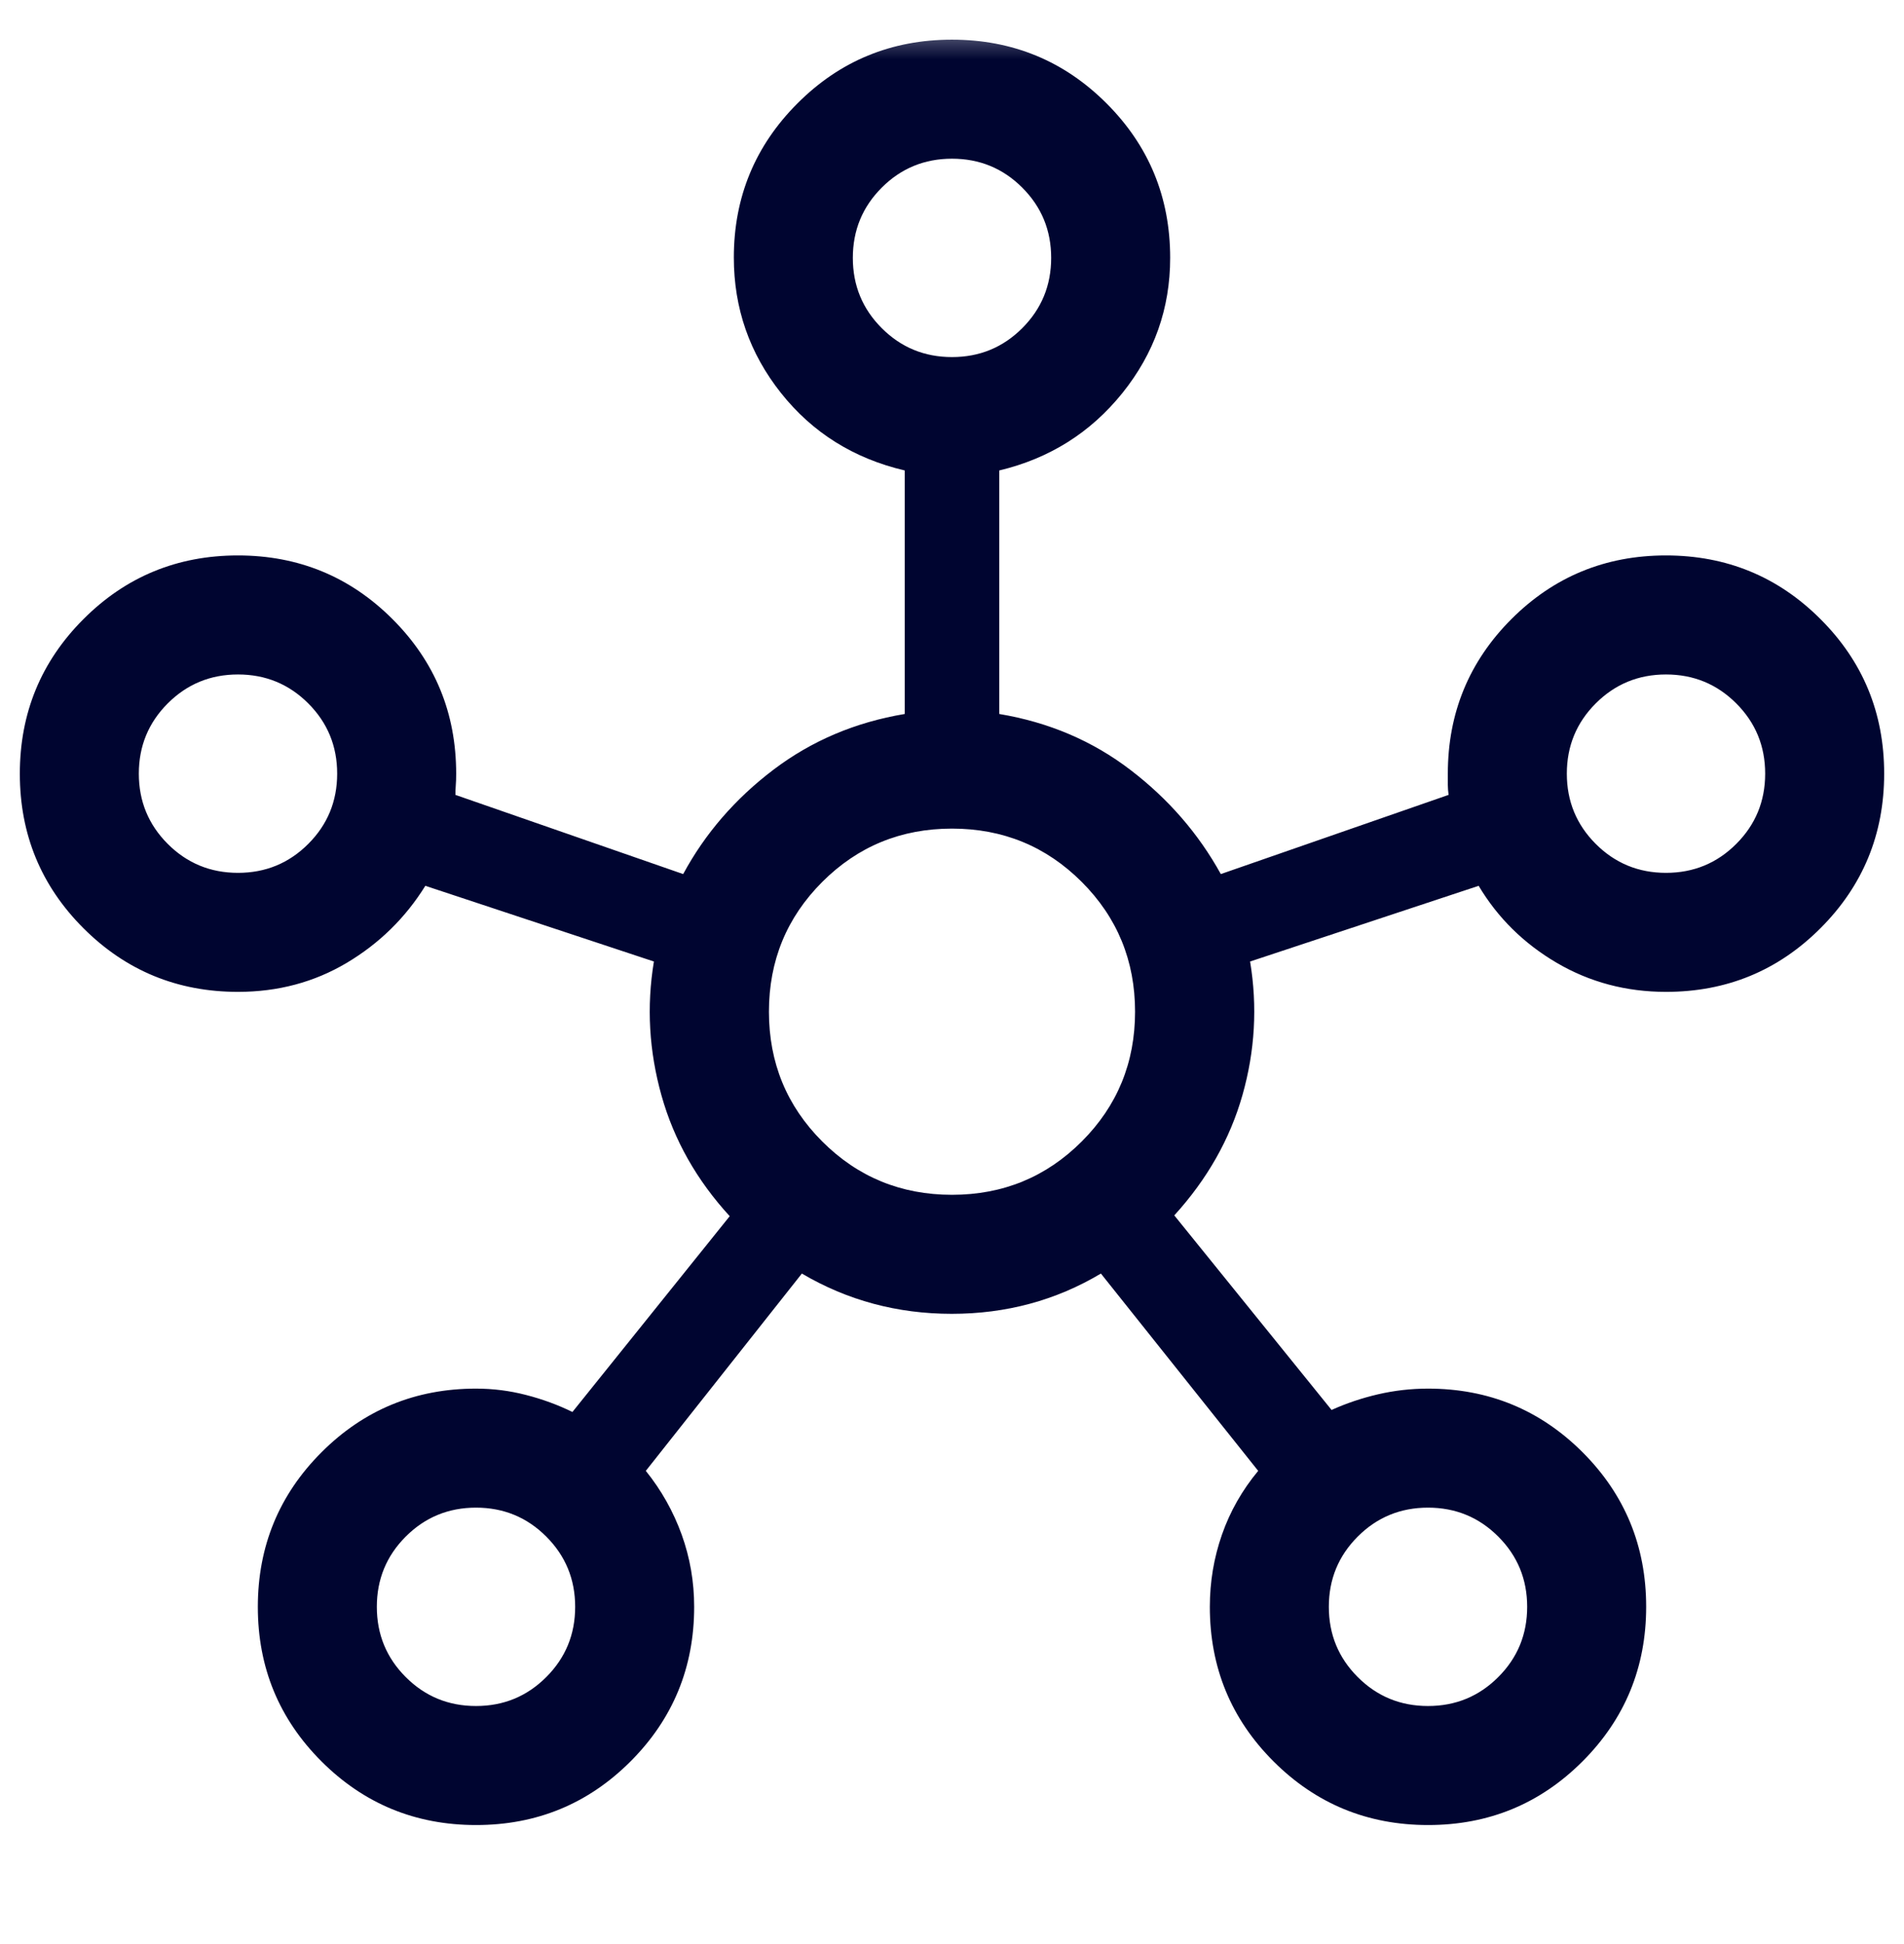 <svg width="48" height="49" viewBox="0 0 48 49" fill="none" xmlns="http://www.w3.org/2000/svg">
<mask id="mask0_73_4358" style="mask-type:alpha" maskUnits="userSpaceOnUse" x="0" y="0" width="48" height="49">
<rect y="0.5" width="48" height="48" fill="#D9D9D9"/>
</mask>
<g mask="url(#mask0_73_4358)">
<path d="M12.002 46C10.475 46 9.176 45.465 8.106 44.397C7.035 43.327 6.5 42.029 6.5 40.502C6.5 38.975 7.035 37.676 8.104 36.606C9.174 35.535 10.473 35 12.001 35C12.428 35 12.849 35.053 13.261 35.16C13.674 35.266 14.064 35.409 14.431 35.589L18.396 30.654C17.566 29.749 16.992 28.736 16.677 27.615C16.362 26.495 16.297 25.368 16.485 24.235L10.723 22.327C10.22 23.135 9.56 23.782 8.741 24.269C7.922 24.756 7.008 25 6 25C4.472 25 3.174 24.465 2.104 23.396C1.035 22.327 0.5 21.029 0.5 19.502C0.5 17.975 1.034 16.676 2.103 15.606C3.172 14.535 4.471 14 5.998 14C7.525 14 8.824 14.535 9.894 15.604C10.965 16.674 11.5 17.972 11.5 19.5C11.5 19.618 11.497 19.717 11.49 19.796C11.484 19.876 11.481 19.955 11.481 20.035L17.223 22.031C17.774 21.01 18.532 20.135 19.494 19.404C20.457 18.673 21.562 18.204 22.808 17.996V11.858C21.52 11.555 20.481 10.904 19.689 9.906C18.896 8.907 18.5 7.769 18.5 6.492C18.5 4.972 19.035 3.676 20.104 2.606C21.173 1.535 22.471 1 23.998 1C25.525 1 26.824 1.535 27.894 2.604C28.965 3.674 29.5 4.972 29.5 6.5C29.5 7.772 29.099 8.907 28.296 9.906C27.494 10.904 26.459 11.555 25.192 11.858V17.996C26.438 18.204 27.54 18.673 28.496 19.404C29.453 20.135 30.213 21.01 30.777 22.031L36.519 20.035C36.507 19.942 36.5 19.86 36.5 19.787V19.5C36.5 17.972 37.035 16.674 38.103 15.604C39.173 14.535 40.471 14 41.998 14C43.525 14 44.824 14.534 45.894 15.604C46.965 16.672 47.5 17.971 47.5 19.498C47.5 21.025 46.965 22.324 45.896 23.394C44.826 24.465 43.528 25 42 25C40.996 25 40.078 24.756 39.247 24.269C38.416 23.782 37.759 23.135 37.277 22.327L31.515 24.235C31.703 25.368 31.638 26.49 31.323 27.6C31.008 28.71 30.434 29.722 29.604 30.634L33.569 35.538C33.936 35.372 34.326 35.24 34.738 35.144C35.151 35.048 35.572 35 35.999 35C37.527 35 38.826 35.535 39.896 36.603C40.965 37.672 41.5 38.971 41.5 40.498C41.5 42.025 40.965 43.324 39.897 44.394C38.827 45.465 37.529 46 36.002 46C34.475 46 33.176 45.465 32.106 44.396C31.035 43.326 30.5 42.028 30.5 40.5C30.5 39.869 30.602 39.262 30.806 38.679C31.01 38.096 31.314 37.56 31.719 37.073L27.754 32.1C26.618 32.777 25.365 33.115 23.994 33.115C22.624 33.115 21.364 32.777 20.215 32.1L16.281 37.073C16.673 37.56 16.974 38.096 17.185 38.679C17.395 39.262 17.5 39.869 17.5 40.5C17.5 42.028 16.965 43.326 15.896 44.396C14.827 45.465 13.529 46 12.002 46ZM6 22C6.695 22 7.285 21.757 7.771 21.271C8.257 20.785 8.5 20.195 8.5 19.5C8.5 18.805 8.257 18.215 7.771 17.729C7.285 17.243 6.695 17 6 17C5.305 17 4.715 17.243 4.229 17.729C3.743 18.215 3.5 18.805 3.5 19.5C3.5 20.195 3.743 20.785 4.229 21.271C4.715 21.757 5.305 22 6 22ZM12 43C12.695 43 13.285 42.757 13.771 42.271C14.257 41.785 14.5 41.195 14.5 40.5C14.5 39.805 14.257 39.215 13.771 38.729C13.285 38.243 12.695 38 12 38C11.305 38 10.715 38.243 10.229 38.729C9.743 39.215 9.5 39.805 9.5 40.5C9.5 41.195 9.743 41.785 10.229 42.271C10.715 42.757 11.305 43 12 43ZM24 9C24.695 9 25.285 8.757 25.771 8.271C26.257 7.785 26.5 7.195 26.5 6.5C26.5 5.805 26.257 5.215 25.771 4.729C25.285 4.243 24.695 4 24 4C23.305 4 22.715 4.243 22.229 4.729C21.743 5.215 21.5 5.805 21.5 6.5C21.5 7.195 21.743 7.785 22.229 8.271C22.715 8.757 23.305 9 24 9ZM24 30.115C25.285 30.115 26.375 29.667 27.271 28.771C28.167 27.875 28.615 26.785 28.615 25.5C28.615 24.215 28.167 23.125 27.271 22.229C26.375 21.333 25.285 20.885 24 20.885C22.715 20.885 21.625 21.333 20.729 22.229C19.833 23.125 19.385 24.215 19.385 25.5C19.385 26.785 19.833 27.875 20.729 28.771C21.625 29.667 22.715 30.115 24 30.115ZM36 43C36.695 43 37.285 42.757 37.771 42.271C38.257 41.785 38.5 41.195 38.5 40.5C38.5 39.805 38.257 39.215 37.771 38.729C37.285 38.243 36.695 38 36 38C35.305 38 34.715 38.243 34.229 38.729C33.743 39.215 33.5 39.805 33.5 40.5C33.5 41.195 33.743 41.785 34.229 42.271C34.715 42.757 35.305 43 36 43ZM42 22C42.695 22 43.285 21.757 43.771 21.271C44.257 20.785 44.5 20.195 44.5 19.5C44.5 18.805 44.257 18.215 43.771 17.729C43.285 17.243 42.695 17 42 17C41.305 17 40.715 17.243 40.229 17.729C39.743 18.215 39.5 18.805 39.5 19.5C39.5 20.195 39.743 20.785 40.229 21.271C40.715 21.757 41.305 22 42 22Z" fill="#000530"/>
</g>
</svg>
